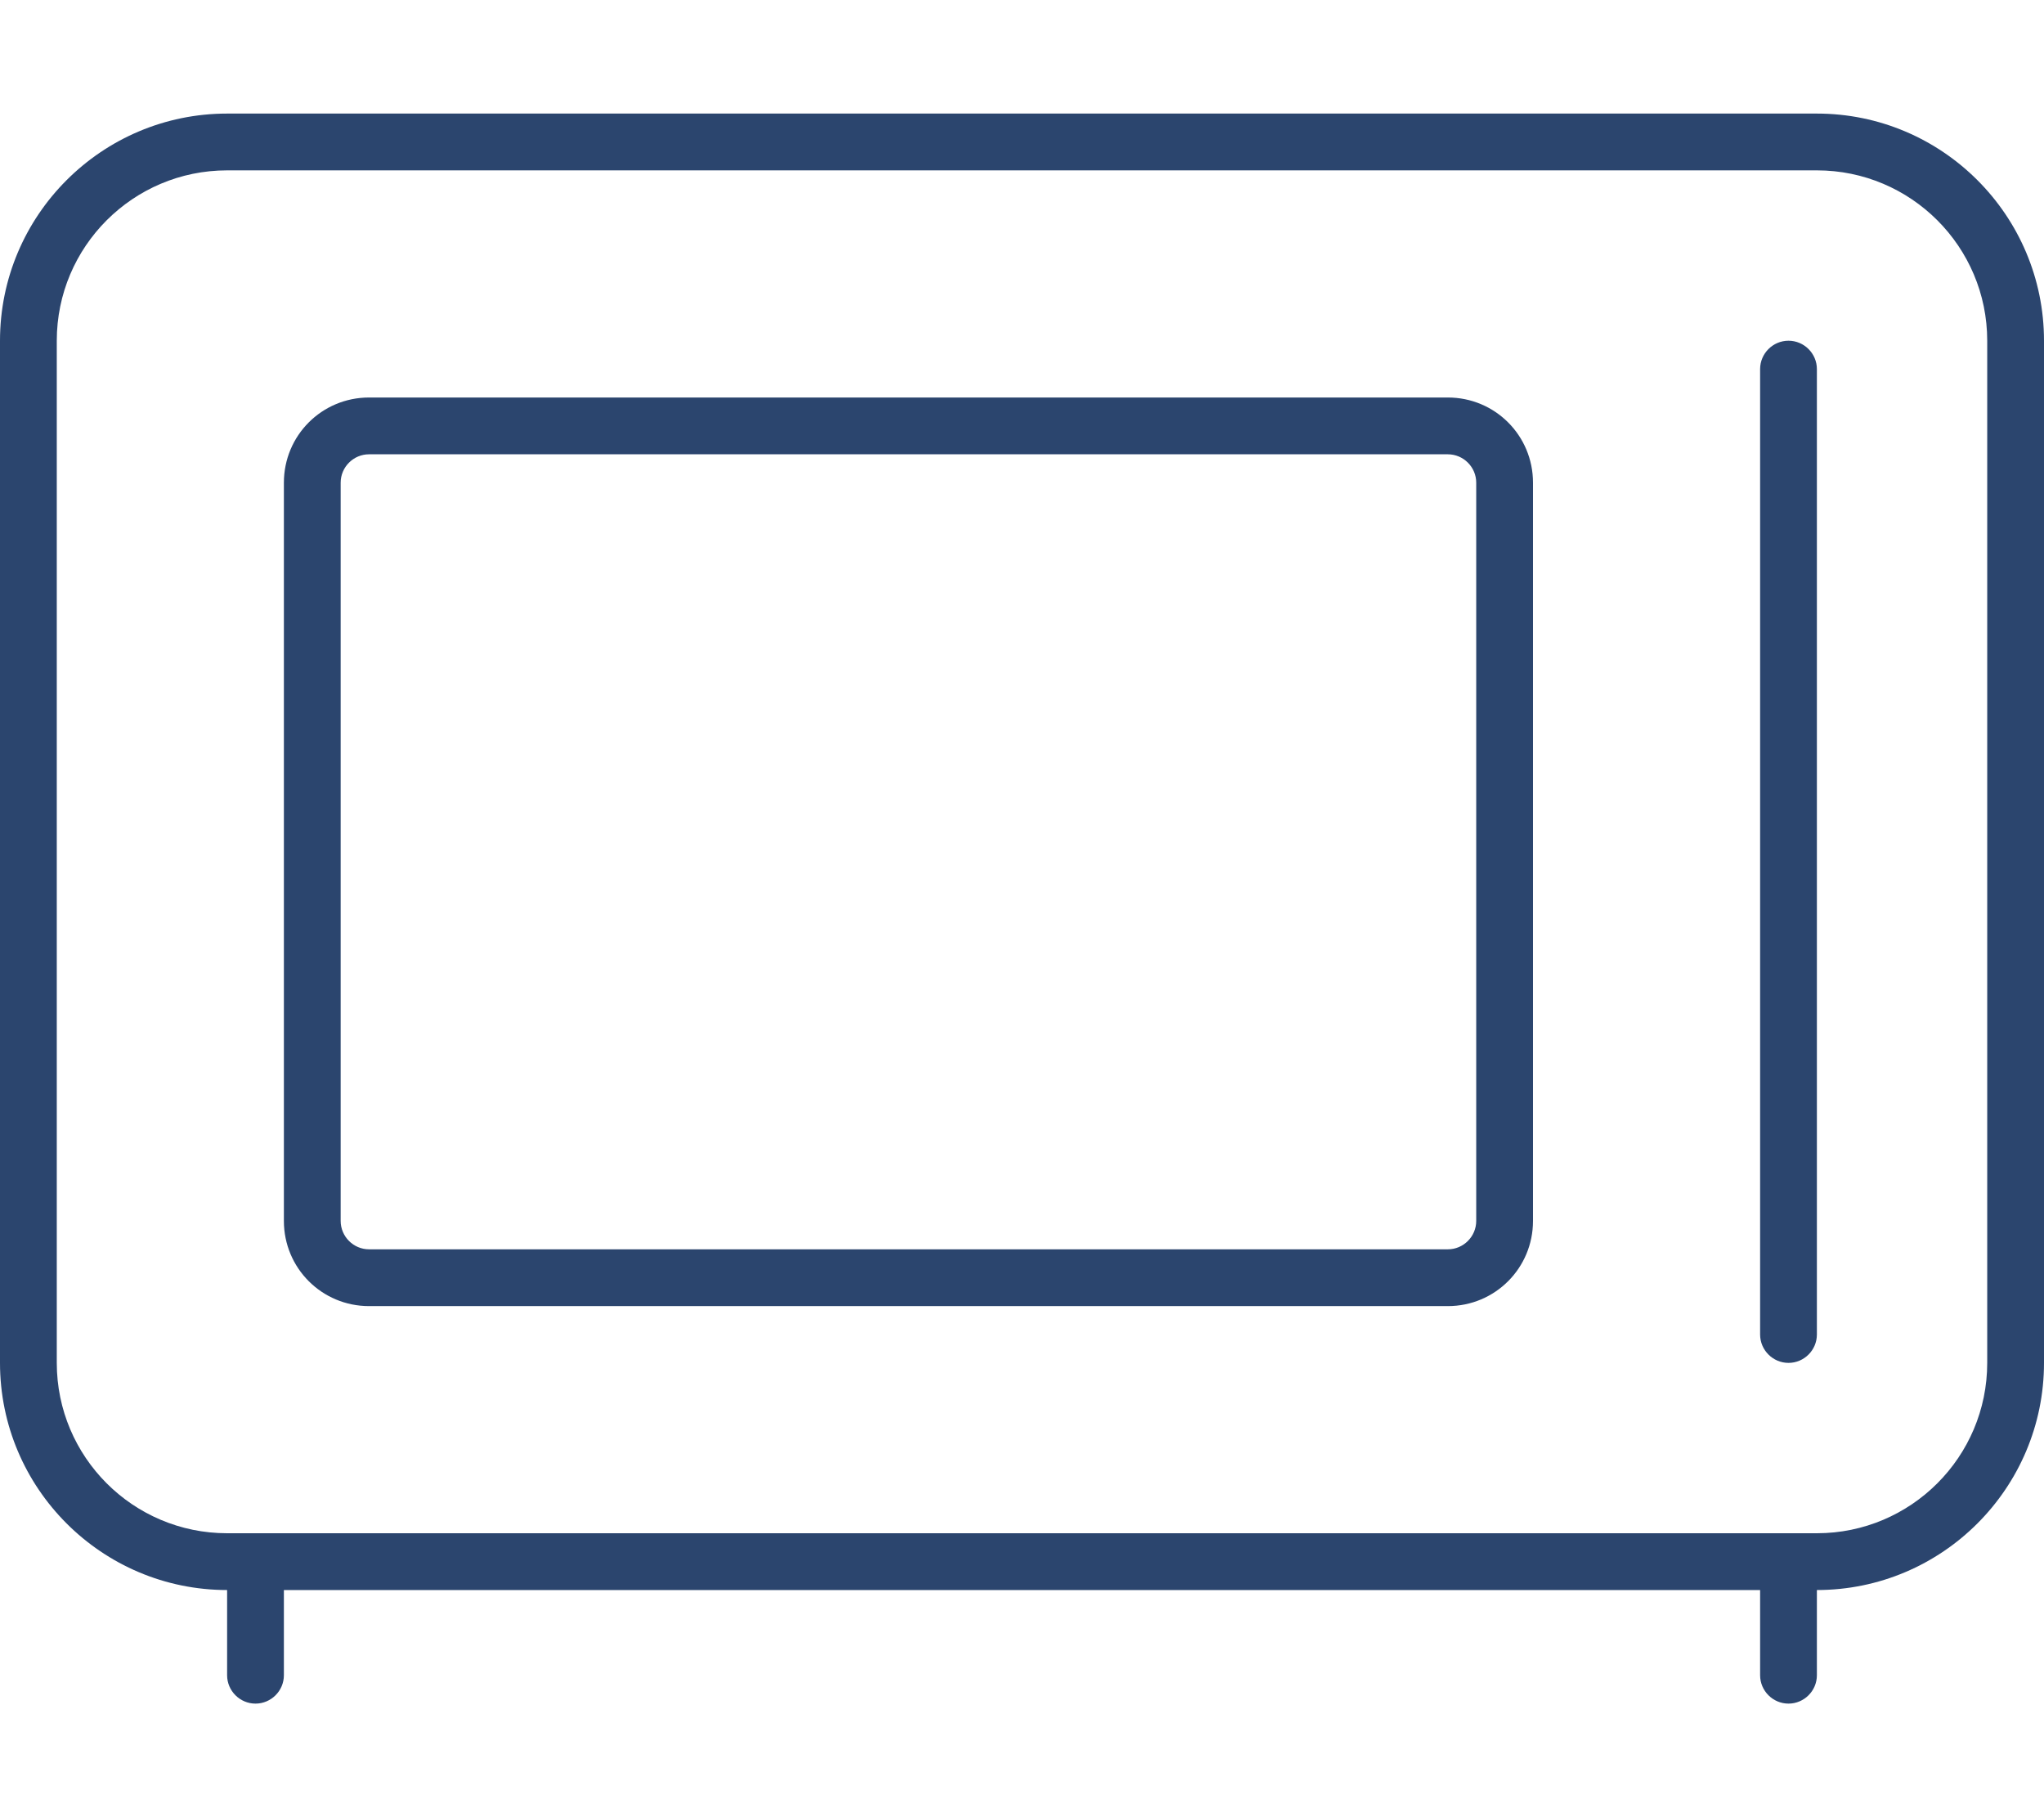 <svg xmlns:xlink="http://www.w3.org/1999/xlink" xmlns="http://www.w3.org/2000/svg" viewBox="0 0 576 512" class="plasmic-default__svg plasmic_all__CGqbQ PlasmicAmenityCard_svg__n8Vp6__jLRzS" style="fill: currentcolor;" width="576" height="512"><path d="M512 48c26.5 0 48 21.5 48 48v288c0 26.5-21.5 48-48 48H64c-26.5 0-48-21.5-48-48V96c0-26.5 21.5-48 48-48h448zM64 32C28.7 32 0 60.7 0 96v288c0 35.3 28.7 64 64 64v24c0 4.4 3.6 8 8 8s8-3.6 8-8v-24h416v24c0 4.4 3.6 8 8 8s8-3.6 8-8v-24c35.3 0 64-28.7 64-64V96c0-35.3-28.7-64-64-64H64zm432 72v272c0 4.4 3.6 8 8 8s8-3.6 8-8V104c0-4.4-3.6-8-8-8s-8 3.6-8 8zm-392 24h304c4.4 0 8 3.6 8 8v208c0 4.4-3.6 8-8 8H104c-4.4 0-8-3.6-8-8V136c0-4.4 3.6-8 8-8zm-24 8v208c0 13.3 10.7 24 24 24h304c13.3 0 24-10.7 24-24V136c0-13.3-10.7-24-24-24H104c-13.3 0-24 10.7-24 24z" fill="#2B456E"></path></svg>
